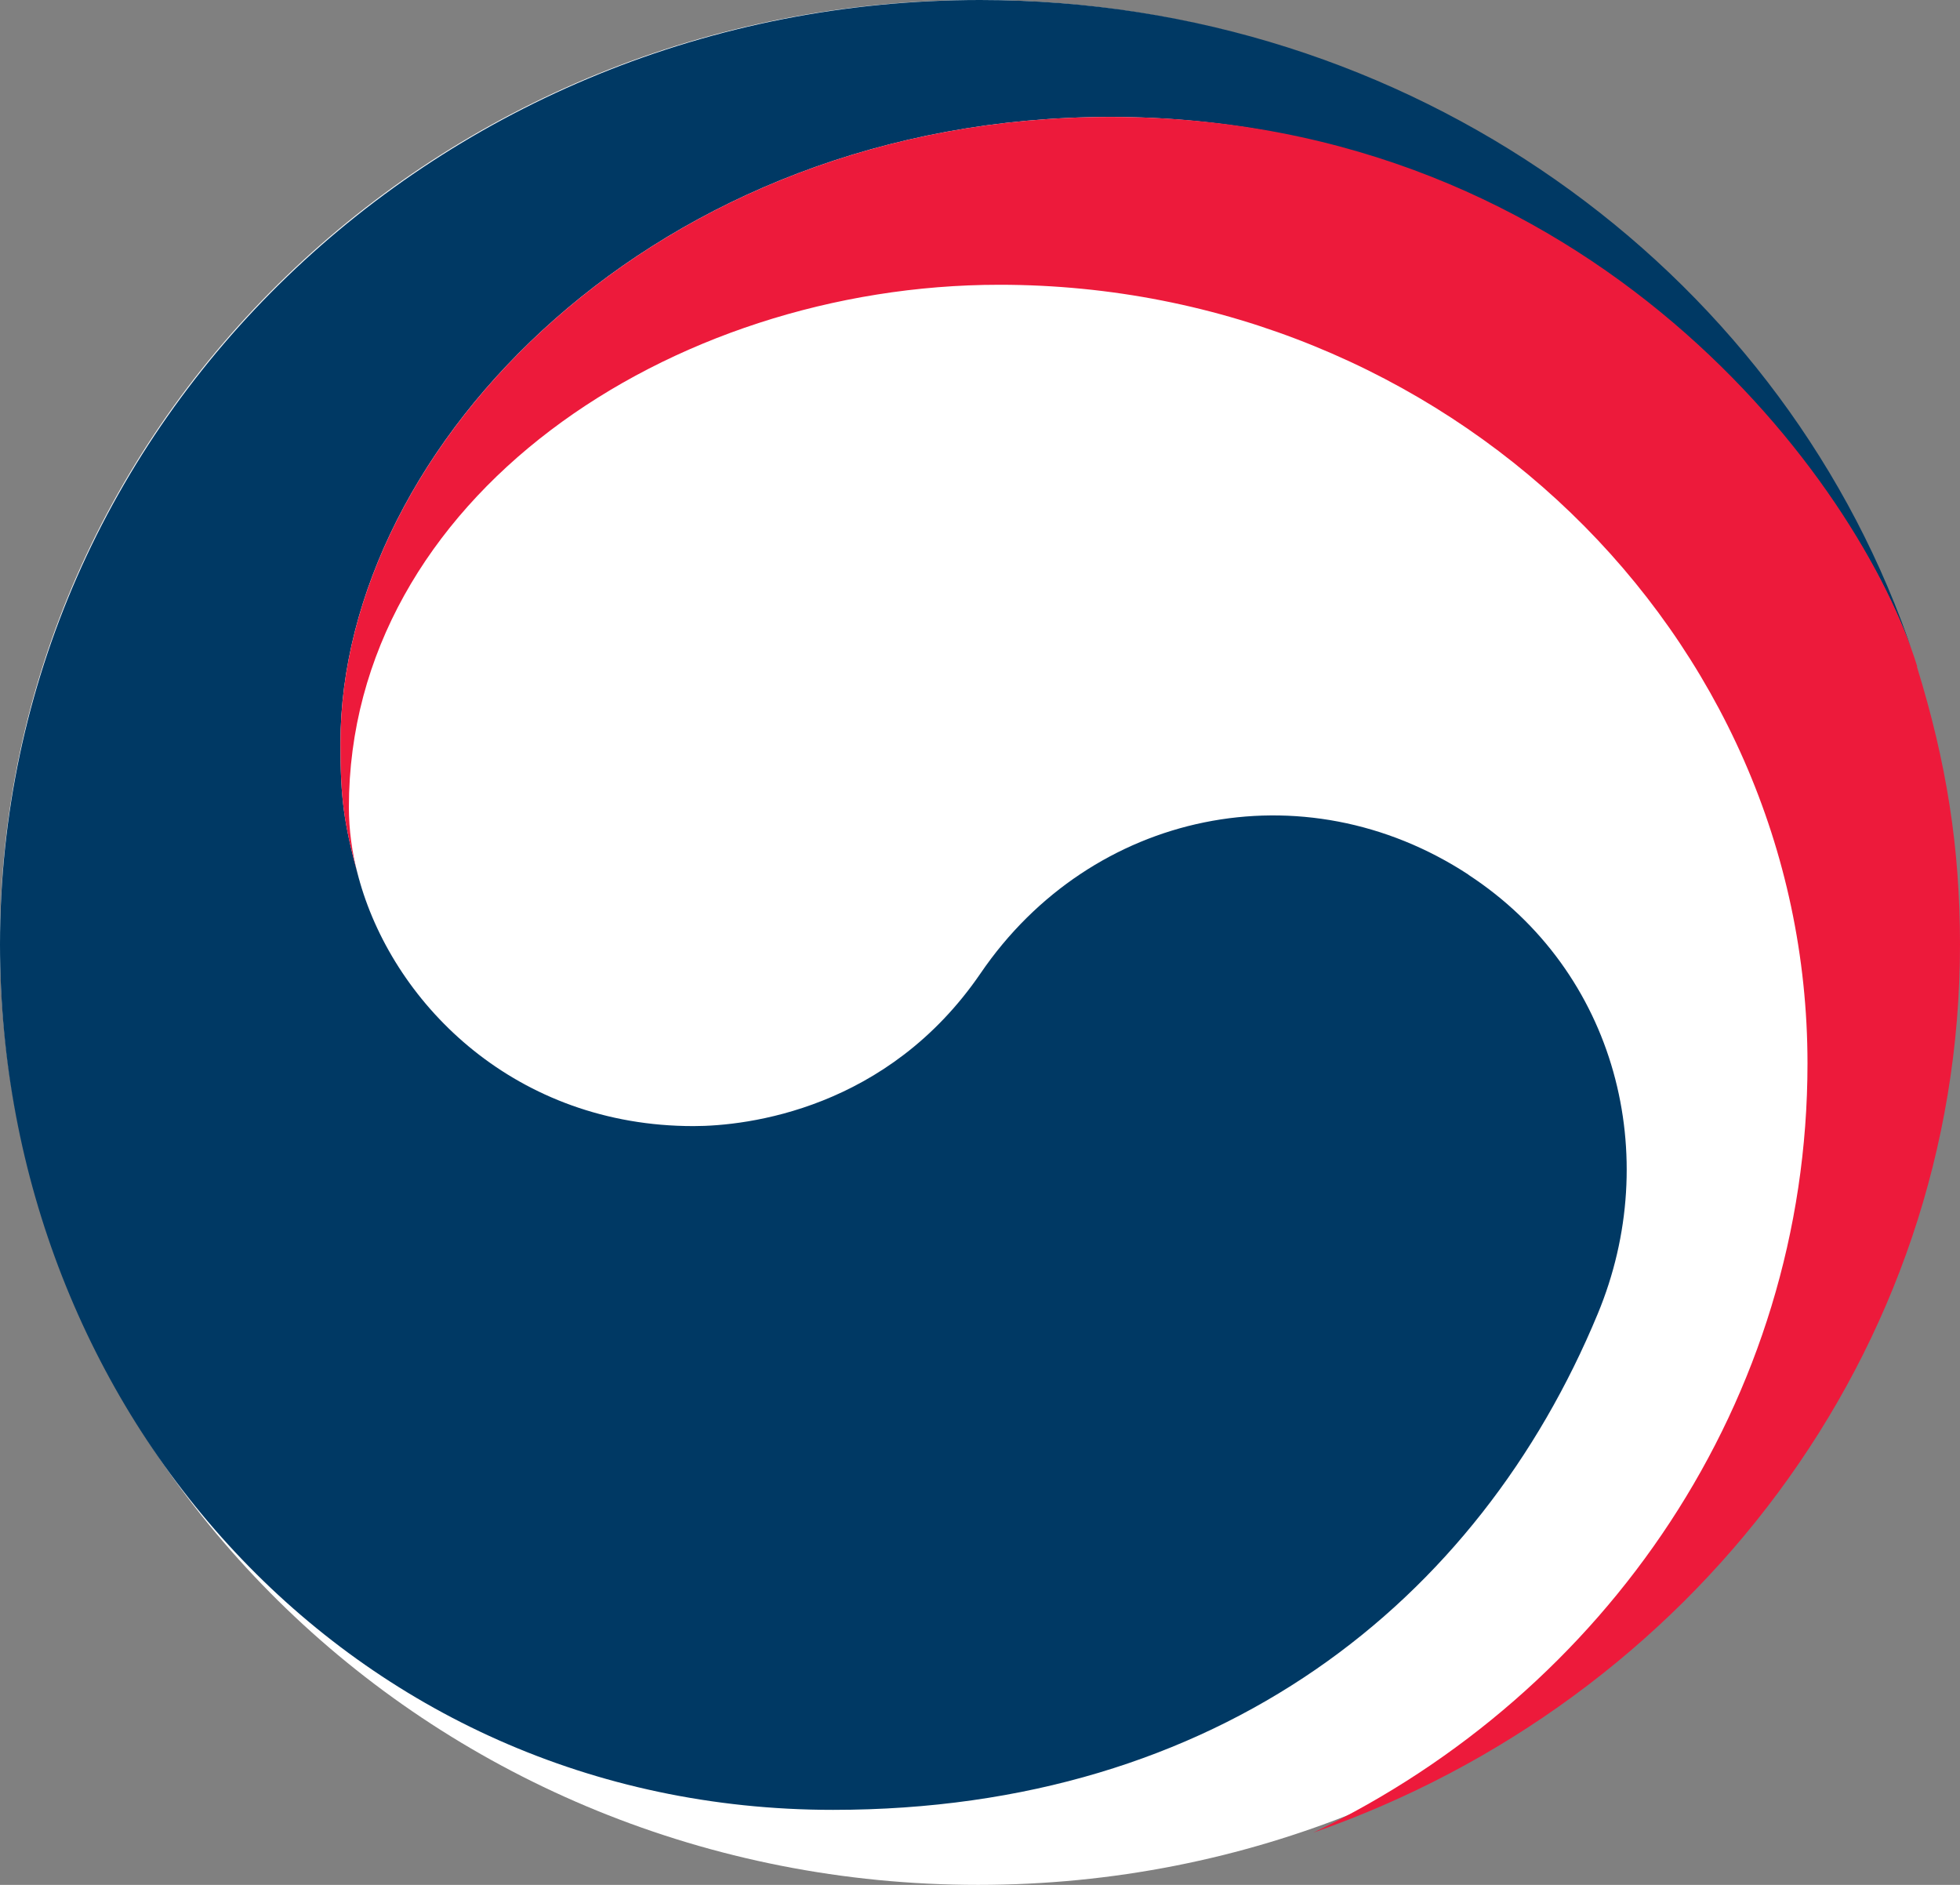 <svg width="26" height="25" viewBox="0 0 26 25" fill="none" xmlns="http://www.w3.org/2000/svg">
<rect x="0" y="0" width="26" height="25" fill="#808080" stroke="none"/>
<path d="M25.949 12.5C25.949 19.404 20.14 25 12.975 25C5.809 25 0 19.404 0 12.5C0 5.596 5.809 0 12.975 0C20.14 0 25.949 5.596 25.949 12.5Z" fill="white"/>
<path d="M19.48 11.601C17.289 10.167 14.481 10.75 13.008 12.909C11.776 14.711 9.919 14.936 9.199 14.936C6.856 14.936 5.251 13.348 4.775 11.703C4.77 11.686 4.768 11.674 4.762 11.657C4.757 11.637 4.752 11.62 4.747 11.601C4.561 10.914 4.516 10.586 4.516 9.858C4.516 5.926 8.701 1.551 14.732 1.551C20.764 1.551 24.441 6.081 25.351 8.598C25.336 8.554 25.321 8.51 25.305 8.463C23.553 3.539 18.706 0 13.002 0C5.823 0 0 5.608 0 12.527C0 18.711 4.63 24.005 11.051 24.005C16.172 24.005 19.614 21.238 21.194 17.427C22.062 15.341 21.449 12.89 19.48 11.603" fill="#003964"/>
<path d="M25.433 8.841C24.675 6.385 21.113 1.551 14.732 1.551C8.701 1.551 4.516 5.929 4.516 9.86C4.516 10.591 4.561 10.917 4.747 11.603C4.668 11.304 4.628 11.002 4.628 10.708C4.628 6.615 8.884 3.777 13.257 3.777C19.18 3.777 23.977 8.402 23.977 14.105C23.977 18.578 21.306 22.446 17.424 24.306C22.426 22.564 26 17.948 26 12.527C26 11.245 25.822 10.113 25.428 8.841" fill="#ED1A3B"/>
</svg>
